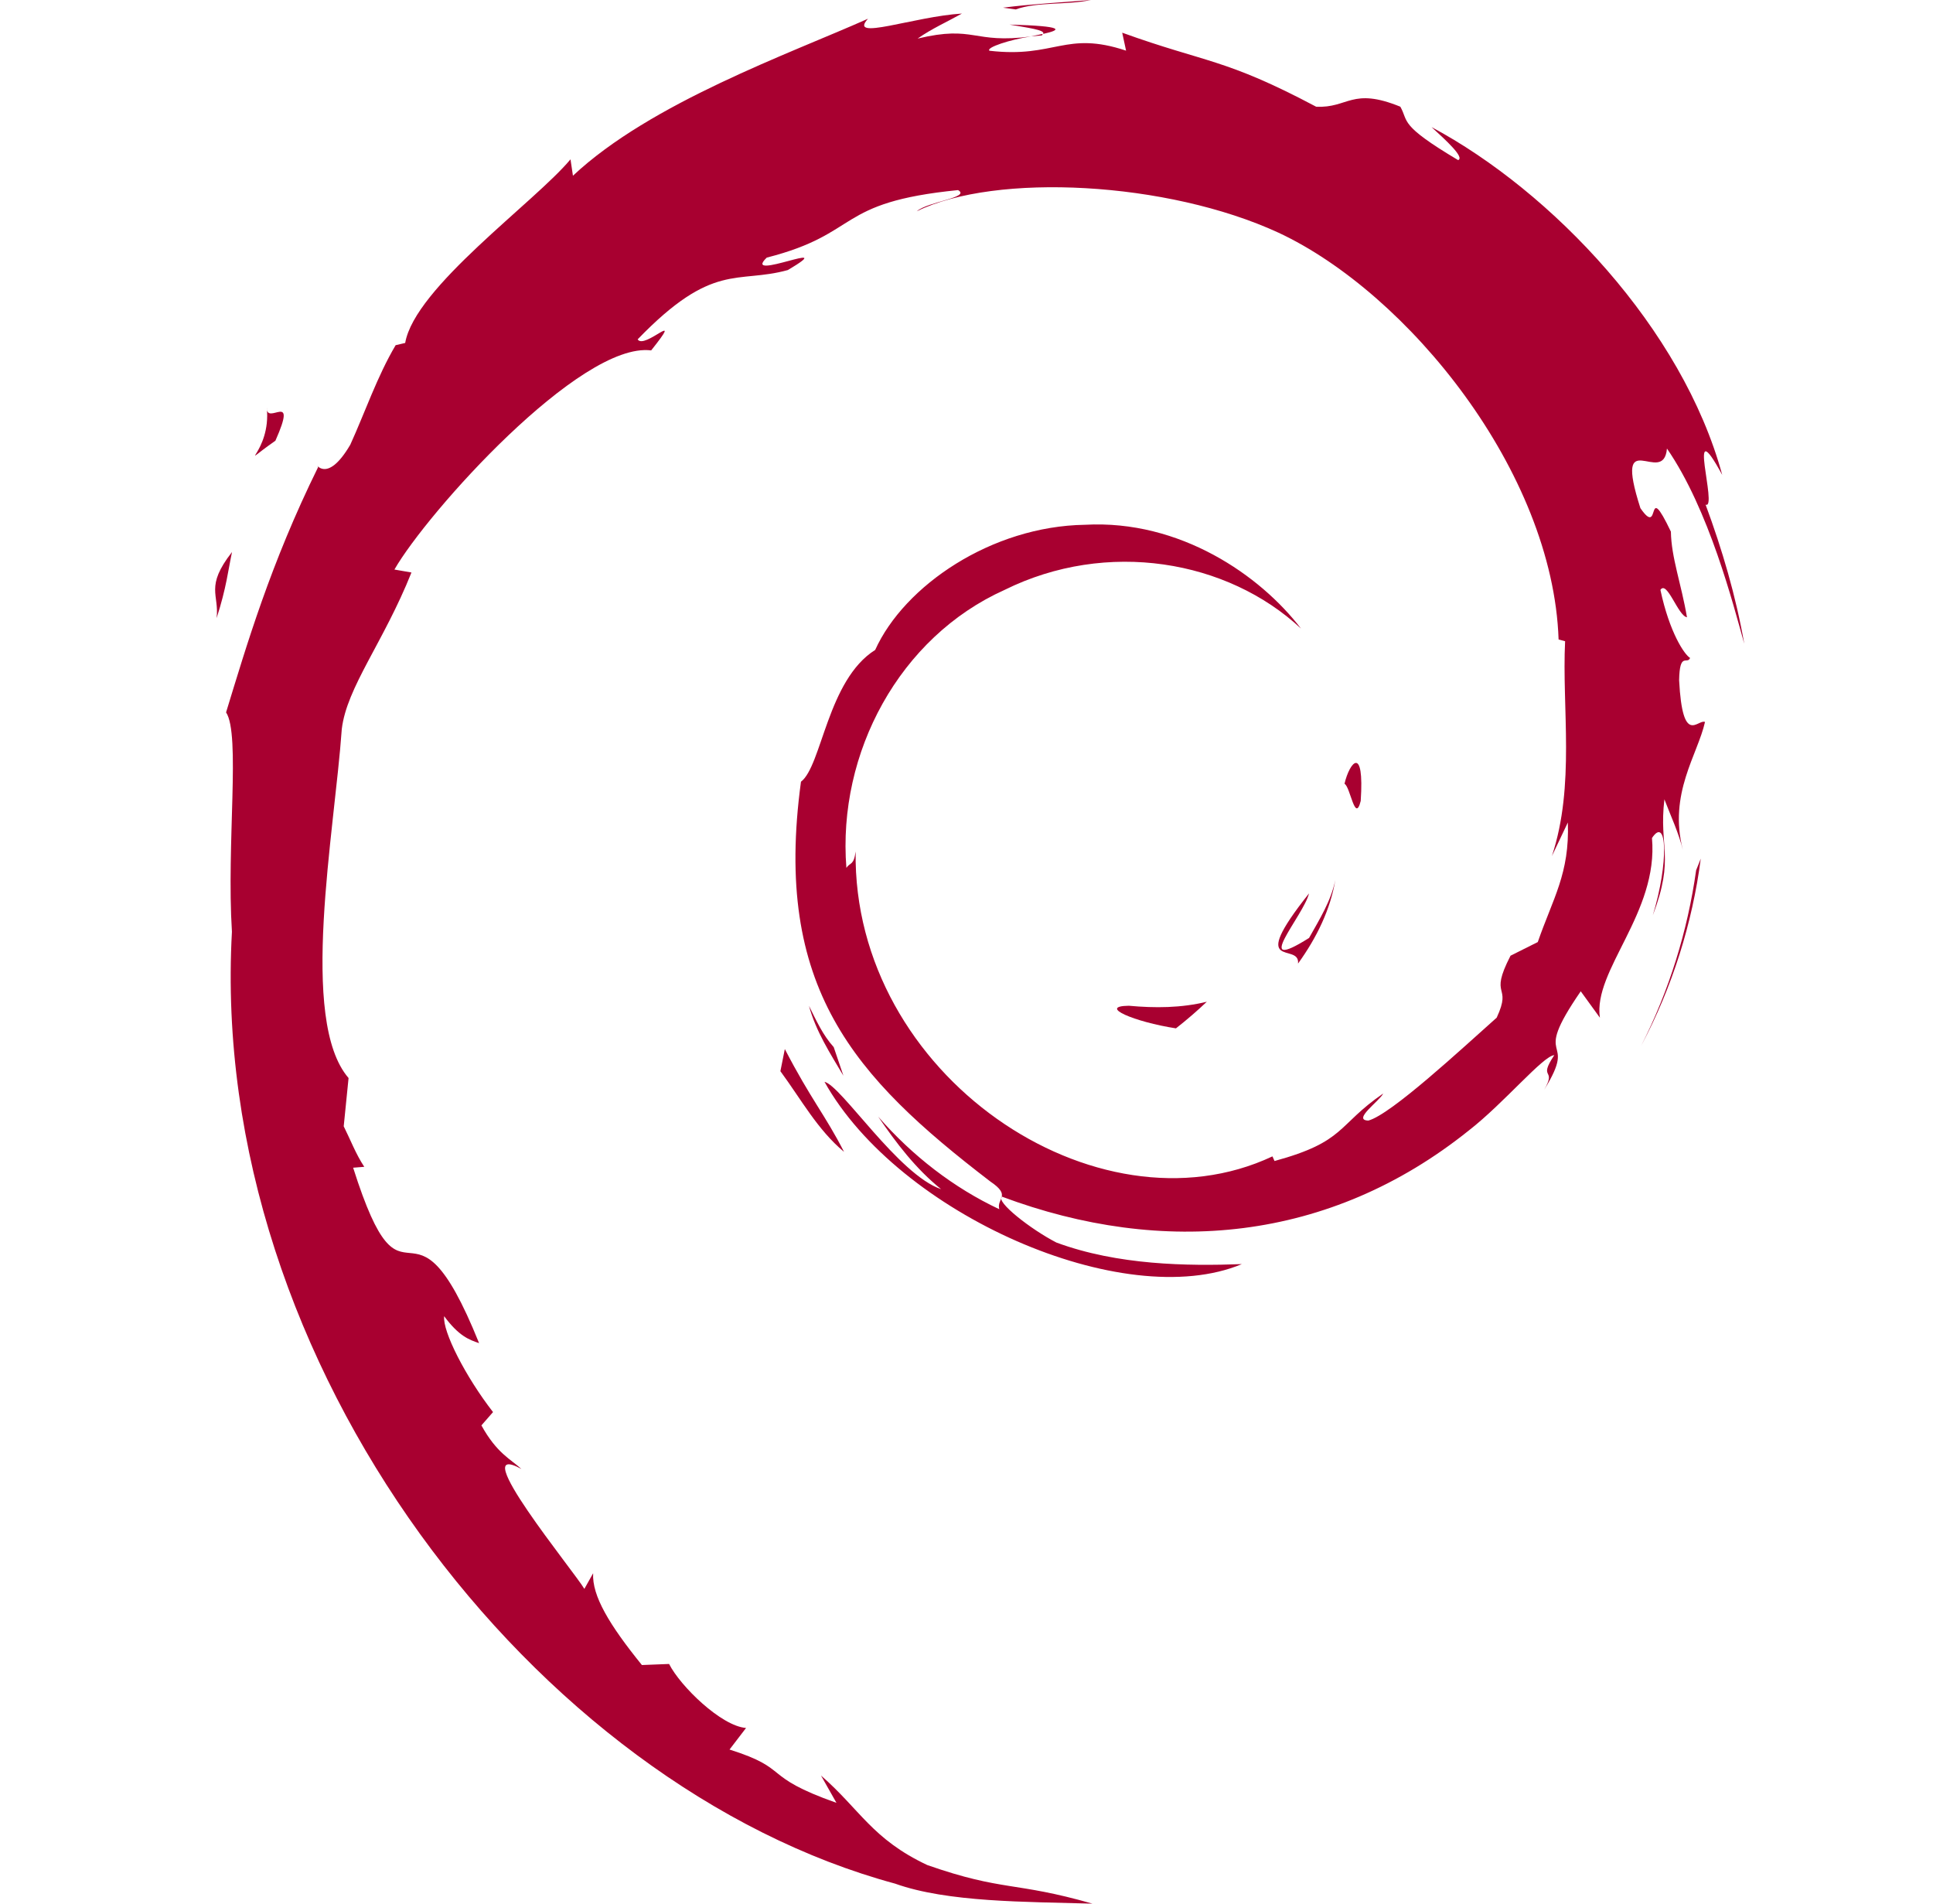 <svg width="65" height="64" viewBox="0 0 65 64" fill="none" xmlns="http://www.w3.org/2000/svg">
<path d="M37.958 33.813C36.897 33.828 38.158 34.36 39.543 34.573C39.925 34.274 40.272 33.972 40.581 33.678C39.719 33.889 38.842 33.894 37.958 33.813Z" fill="#A80030"/>
<path d="M43.648 32.395C44.279 31.523 44.74 30.569 44.902 29.582C44.76 30.285 44.379 30.893 44.019 31.534C42.037 32.782 43.833 30.792 44.018 30.036C41.886 32.719 43.725 31.645 43.648 32.395Z" fill="#A80030"/>
<path d="M45.756 26.927C45.884 25.018 45.38 25.622 45.211 26.35C45.409 26.453 45.565 27.696 45.756 26.927Z" fill="#A80030"/>
<path d="M33.945 0.826C34.511 0.927 35.168 1.005 35.076 1.14C35.695 1.004 35.836 0.879 33.945 0.826Z" fill="#A80030"/>
<path d="M35.064 1.14L34.664 1.223L35.036 1.19L35.064 1.14Z" fill="#A80030"/>
<path d="M52.721 27.652C52.784 29.366 52.22 30.199 51.71 31.672L50.794 32.13C50.044 33.586 50.866 33.054 50.329 34.213C49.159 35.254 46.776 37.47 46.014 37.673C45.457 37.66 46.391 37.016 46.513 36.763C44.946 37.84 45.255 38.379 42.858 39.033L42.788 38.877C36.876 41.658 28.664 36.147 28.772 28.626C28.709 29.103 28.592 28.984 28.461 29.177C28.156 25.308 30.248 21.421 33.777 19.834C37.228 18.125 41.274 18.827 43.746 21.131C42.388 19.352 39.685 17.466 36.482 17.643C33.344 17.692 30.409 19.686 29.429 21.851C27.822 22.863 27.635 25.753 26.934 26.281C25.992 33.208 28.707 36.2 33.3 39.721C34.023 40.208 33.504 40.282 33.602 40.653C32.076 39.938 30.678 38.859 29.529 37.539C30.139 38.431 30.797 39.298 31.647 39.98C30.209 39.493 28.287 36.494 27.725 36.371C30.206 40.812 37.788 44.16 41.759 42.499C39.922 42.567 37.588 42.537 35.523 41.774C34.657 41.327 33.477 40.403 33.688 40.23C39.107 42.255 44.704 41.764 49.393 38.005C50.586 37.076 51.889 35.496 52.265 35.474C51.698 36.327 52.362 35.884 51.926 36.637C53.115 34.72 51.41 35.857 53.155 33.327L53.799 34.215C53.56 32.623 55.775 30.691 55.55 28.175C56.059 27.405 56.117 29.003 55.578 30.773C56.326 28.809 55.775 28.494 55.968 26.873C56.175 27.418 56.448 27.997 56.588 28.572C56.1 26.674 57.088 25.375 57.333 24.272C57.092 24.166 56.58 25.112 56.463 22.87C56.48 21.896 56.734 22.359 56.832 22.12C56.641 22.01 56.139 21.263 55.834 19.832C56.056 19.495 56.425 20.704 56.727 20.753C56.533 19.615 56.2 18.747 56.186 17.873C55.307 16.036 55.875 18.119 55.161 17.084C54.225 14.165 55.938 16.407 56.054 15.08C57.472 17.136 58.282 20.321 58.653 21.641C58.37 20.032 57.911 18.474 57.353 16.966C57.783 17.147 56.659 13.656 57.913 15.968C56.573 11.039 52.179 6.434 48.138 4.273C48.632 4.725 49.257 5.294 49.032 5.383C47.022 4.186 47.376 4.093 47.088 3.587C45.45 2.921 45.343 3.641 44.258 3.588C41.172 1.951 40.577 2.125 37.736 1.099L37.866 1.703C35.821 1.022 35.483 1.962 33.273 1.706C33.139 1.6 33.981 1.325 34.675 1.225C32.698 1.485 32.791 0.835 30.856 1.297C31.333 0.962 31.837 0.741 32.346 0.456C30.733 0.554 28.497 1.395 29.187 0.63C26.557 1.803 21.887 3.451 19.266 5.908L19.184 5.357C17.983 6.799 13.947 9.663 13.625 11.53L13.304 11.605C12.679 12.663 12.275 13.862 11.779 14.951C10.962 16.344 10.581 15.487 10.697 15.705C9.09 18.965 8.291 21.703 7.602 23.95C8.093 24.684 7.613 28.373 7.799 31.325C6.992 45.903 18.031 60.059 30.098 63.327C31.866 63.959 34.497 63.935 36.734 64C34.094 63.245 33.753 63.6 31.182 62.703C29.327 61.83 28.92 60.833 27.607 59.693L28.127 60.611C25.55 59.7 26.628 59.483 24.532 58.819L25.087 58.094C24.252 58.031 22.875 56.686 22.499 55.942L21.585 55.978C20.488 54.624 19.903 53.648 19.945 52.892L19.65 53.418C19.316 52.843 15.612 48.338 17.534 49.387C17.177 49.061 16.702 48.856 16.188 47.921L16.579 47.474C15.654 46.284 14.877 44.759 14.936 44.251C15.429 44.917 15.771 45.042 16.11 45.156C13.775 39.362 13.644 44.836 11.875 39.258L12.249 39.228C11.963 38.796 11.789 38.327 11.558 37.866L11.721 36.243C10.039 34.3 11.25 27.978 11.493 24.511C11.661 23.101 12.896 21.6 13.836 19.247L13.263 19.148C14.357 17.24 19.511 11.483 21.897 11.78C23.053 10.327 21.668 11.774 21.442 11.409C23.981 8.781 24.779 9.552 26.493 9.079C28.341 7.982 24.907 9.507 25.783 8.661C28.978 7.845 28.047 6.805 32.216 6.391C32.655 6.641 31.195 6.778 30.829 7.102C33.491 5.8 39.253 6.096 42.996 7.825C47.339 9.855 52.218 15.854 52.41 21.499L52.629 21.558C52.518 23.802 52.973 26.396 52.185 28.78L52.721 27.652Z" fill="#A80030"/>
<path d="M26.391 35.269L26.242 36.013C26.939 36.959 27.492 37.985 28.382 38.725C27.742 37.475 27.266 36.959 26.391 35.269Z" fill="#A80030"/>
<path d="M28.035 35.204C27.666 34.796 27.447 34.305 27.203 33.816C27.437 34.676 27.915 35.415 28.361 36.166L28.035 35.204Z" fill="#A80030"/>
<path d="M57.191 28.867L57.035 29.258C56.75 31.287 56.133 33.294 55.188 35.156C56.232 33.192 56.908 31.044 57.191 28.867Z" fill="#A80030"/>
<path d="M34.156 0.317C34.873 0.054 35.918 0.173 36.679 0C35.688 0.083 34.701 0.133 33.727 0.258L34.156 0.317Z" fill="#A80030"/>
<path d="M8.97 13.702C9.135 15.232 7.819 15.826 9.261 14.817C10.034 13.076 8.959 14.336 8.97 13.702Z" fill="#A80030"/>
<path d="M7.283 20.782C7.615 19.762 7.675 19.149 7.802 18.559C6.884 19.733 7.38 19.983 7.283 20.782Z" fill="#A80030"/>
</svg>
